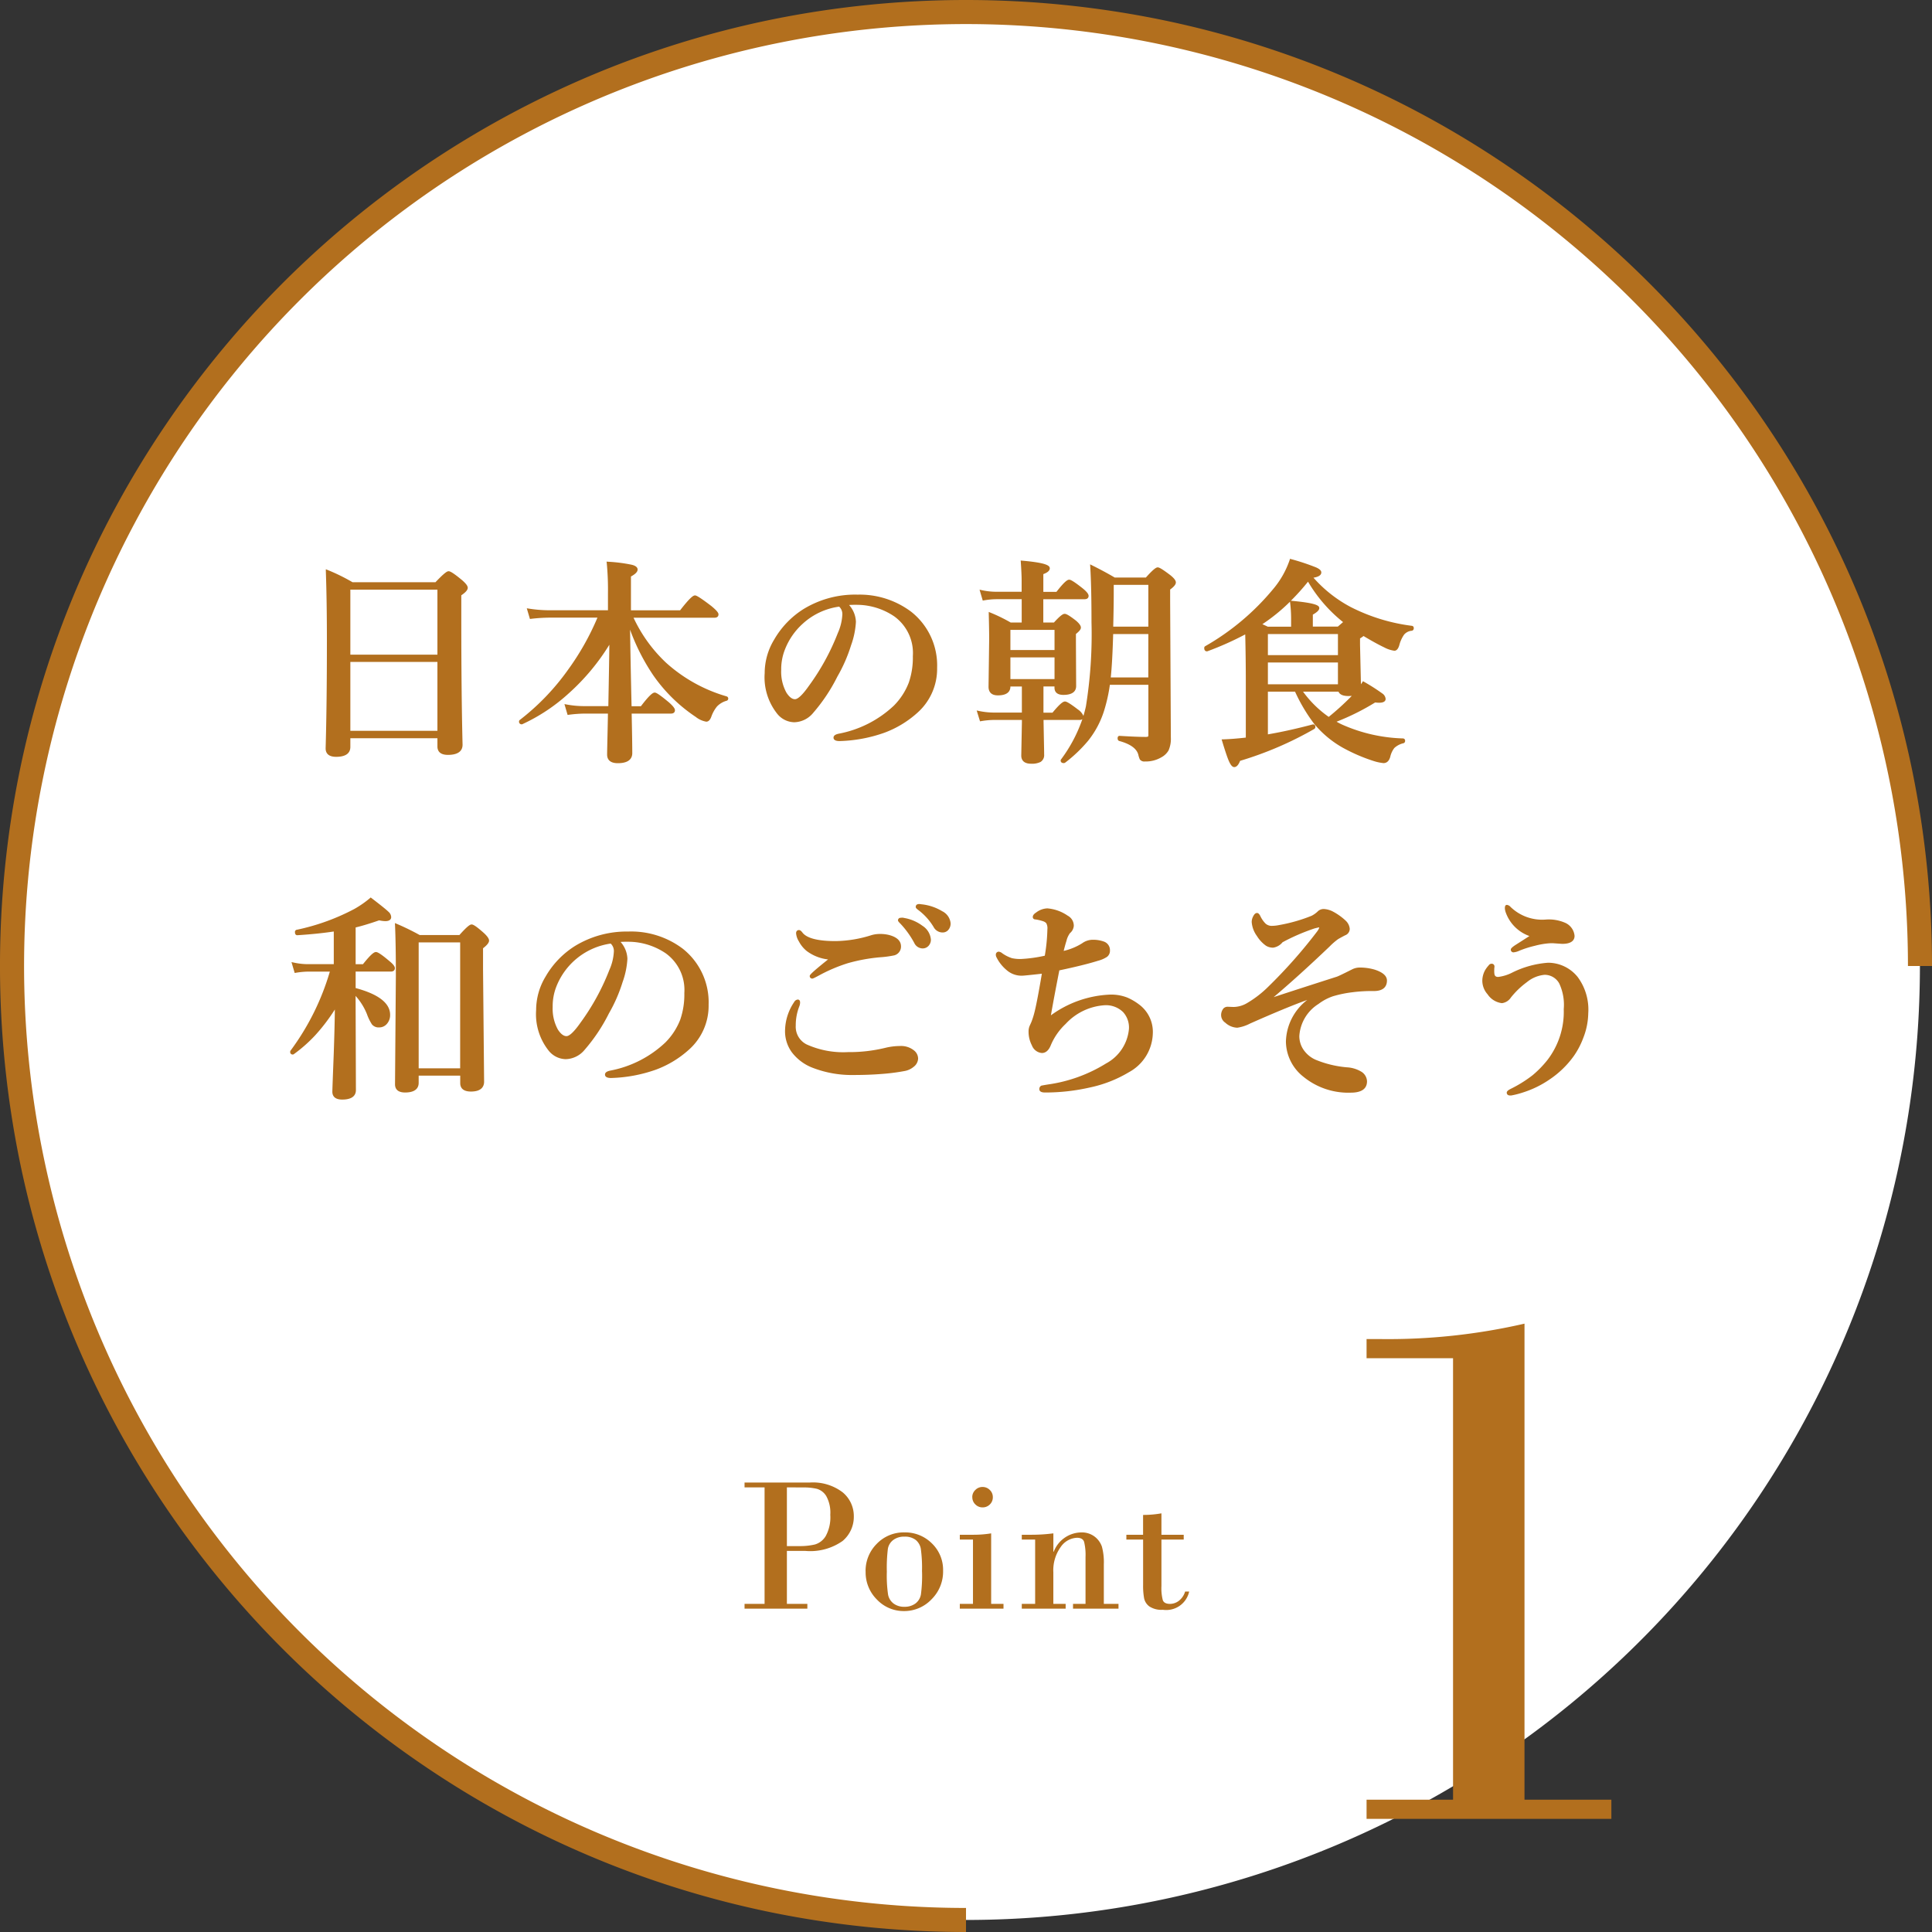 <svg xmlns="http://www.w3.org/2000/svg" width="160.554" height="160.554" viewBox="0 0 160.554 160.554"><rect x="0" y="0" width="160.554" height="160.554" fill="#333333" stroke="none"/><defs><style>.a{fill:#fff;}.b{fill:#b26f1e;}</style></defs><g transform="translate(5860.277 -622.953)"><path class="a" d="M519.1,85.677A79.277,79.277,0,1,1,439.827,6.4,79.277,79.277,0,0,1,519.1,85.677" transform="translate(-6219.827 617.553)"/><path class="b" d="M18.688-41.156V-1.594h7.219V0H5.563V-1.594H12.75V-38.281H5.563v-1.594H6.656A50.485,50.485,0,0,0,18.688-41.156Z" transform="translate(-5752.275 774.107)"/><path class="b" d="M4.3-4.8V-.4H6V0H.781V-.4H2.445v-9.68H.781v-.4h5.4a4.068,4.068,0,0,1,2.754.813,2.559,2.559,0,0,1,.926,2,2.617,2.617,0,0,1-.934,2.043A4.669,4.669,0,0,1,5.82-4.8Zm0-5.281V-5.2H5.313a5.447,5.447,0,0,0,1.313-.133,1.556,1.556,0,0,0,.9-.7A3.246,3.246,0,0,0,7.906-7.8a2.841,2.841,0,0,0-.332-1.551,1.352,1.352,0,0,0-.785-.609,4.726,4.726,0,0,0-1.125-.113Zm6.539,6.992a3.167,3.167,0,0,1,.93-2.3,3.1,3.1,0,0,1,2.3-.949,3.14,3.14,0,0,1,2.277.91,3.049,3.049,0,0,1,.934,2.277A3.233,3.233,0,0,1,16.32-.777,3.124,3.124,0,0,1,14.031.2a3.058,3.058,0,0,1-2.242-.949A3.177,3.177,0,0,1,10.843-3.086Zm4.688,0a11.458,11.458,0,0,0-.1-1.9A1.222,1.222,0,0,0,15-5.715a1.464,1.464,0,0,0-.934-.27,1.482,1.482,0,0,0-.926.277,1.165,1.165,0,0,0-.449.738,13,13,0,0,0-.086,1.9,10.837,10.837,0,0,0,.105,1.914,1.215,1.215,0,0,0,.461.734,1.453,1.453,0,0,0,.895.266,1.486,1.486,0,0,0,.91-.27,1.192,1.192,0,0,0,.461-.75A11.788,11.788,0,0,0,15.531-3.086Zm4.178-6.18a.805.805,0,0,1,.254-.594.824.824,0,0,1,.6-.25.831.831,0,0,1,.6.246.8.8,0,0,1,.254.6.813.813,0,0,1-.25.609.834.834,0,0,1-.6.242.827.827,0,0,1-.6-.246A.816.816,0,0,1,19.709-9.266Zm1.57,3.008V-.4H22.3V0H18.67V-.4h1.094V-5.742H18.67v-.4h1.109A9.126,9.126,0,0,0,21.279-6.258ZM24.93-.4V-5.742H23.82v-.4h.711a14.246,14.246,0,0,0,1.914-.117v1.523h.031a2.488,2.488,0,0,1,2.273-1.6,1.756,1.756,0,0,1,1.129.352,1.776,1.776,0,0,1,.6.828,5,5,0,0,1,.16,1.477V-.4h1.219V0H28.078V-.4h1.039V-4.3A4.564,4.564,0,0,0,29-5.547q-.113-.344-.59-.344a1.725,1.725,0,0,0-1.363.777,3.312,3.312,0,0,0-.605,2.09V-.4h1.023V0H23.82V-.4ZM35.425-7.922v1.781h1.852v.4H35.425v3.867a3.96,3.96,0,0,0,.113,1.164q.113.313.605.313a1.221,1.221,0,0,0,.723-.25,1.526,1.526,0,0,0,.527-.773h.336A1.95,1.95,0,0,1,35.55.094a1.842,1.842,0,0,1-1.125-.277,1.13,1.13,0,0,1-.441-.684,5.825,5.825,0,0,1-.082-1.1V-5.742H32.511v-.4H33.9V-7.789A8.72,8.72,0,0,0,35.425-7.922Z" transform="translate(-5799.184 756.637)"/><path class="b" d="M434.877,160.554a80.866,80.866,0,0,1-16.178-1.631,79.844,79.844,0,0,1-28.707-12.08,80.509,80.509,0,0,1-29.084-35.319,79.881,79.881,0,0,1-4.678-15.07,81.051,81.051,0,0,1,0-32.355,79.843,79.843,0,0,1,12.08-28.707A80.508,80.508,0,0,1,403.629,6.309,79.88,79.88,0,0,1,418.7,1.631a81.05,81.05,0,0,1,32.355,0,79.843,79.843,0,0,1,28.707,12.08,80.509,80.509,0,0,1,29.084,35.319,79.881,79.881,0,0,1,4.678,15.07,80.864,80.864,0,0,1,1.631,16.178h-2a78.277,78.277,0,1,0-78.277,78.277Z" transform="translate(-6214.877 622.953)"/><path class="b" d="M12.674-.58H5.238V.246q0,.721-1.081.721-.773,0-.773-.6.105-3.665.105-8.9,0-3.384-.088-5.836a15.686,15.686,0,0,1,2.092,1.028h6.961q.861-.914,1.046-.914a3.3,3.3,0,0,1,1.063.721q.431.378.431.554,0,.22-.536.571v2.057q0,6.152.105,10.424,0,.738-1.116.738-.773,0-.773-.6Zm0-.413V-6.917H5.238V-.993Zm0-6.337v-5.6H5.238v5.6ZM26.962-8.6a17.992,17.992,0,0,1-3.551,4.333A14.837,14.837,0,0,1,19.605-1.74a.036.036,0,0,1-.026.009q-.123,0-.123-.132a.059.059,0,0,1,.026-.053,19.623,19.623,0,0,0,4.034-4.2,21.564,21.564,0,0,0,2.5-4.482h-4.14a14.032,14.032,0,0,0-1.547.105l-.193-.659a11.135,11.135,0,0,0,1.705.141h5v-1.529a23.228,23.228,0,0,0-.105-2.5,13.108,13.108,0,0,1,1.942.246q.431.105.431.3,0,.229-.554.519v2.971h4.228q.958-1.239,1.187-1.239a5.27,5.27,0,0,1,1.3.861q.554.457.554.615,0,.176-.229.176H28.719a12.136,12.136,0,0,0,2.795,3.92,12.87,12.87,0,0,0,5.062,2.813.092.092,0,0,1,.07.088.092.092,0,0,1-.07.088,1.852,1.852,0,0,0-.835.5,2.944,2.944,0,0,0-.492.888q-.123.343-.325.343a1.868,1.868,0,0,1-.817-.378A13.057,13.057,0,0,1,30.6-5.774,17.706,17.706,0,0,1,28.473-10.1q.009.563.035,2.215.07,3.762.105,4.843h.923q.861-1.134,1.1-1.134a4.1,4.1,0,0,1,1.116.791q.466.413.466.58t-.237.176H28.614q.053,2.514.053,3.384,0,.738-1.1.738-.791,0-.791-.615,0-.211.026-1.354.035-1.538.044-2.153H24.8a10.868,10.868,0,0,0-1.336.105l-.193-.659a7.9,7.9,0,0,0,1.424.141h2.18Q26.962-7.673,26.962-8.6Zm19.623-3.023a2.219,2.219,0,0,1,.668,1.477,6.686,6.686,0,0,1-.4,1.907,12.609,12.609,0,0,1-1.134,2.593,14.3,14.3,0,0,1-2,3.006,2,2,0,0,1-1.494.738,1.758,1.758,0,0,1-1.362-.7,4.748,4.748,0,0,1-.993-3.278,5.238,5.238,0,0,1,.773-2.733,7.151,7.151,0,0,1,2.435-2.522,8.1,8.1,0,0,1,4.351-1.169,6.99,6.99,0,0,1,4.465,1.406A5.559,5.559,0,0,1,54-6.337,4.764,4.764,0,0,1,52.35-2.628a8.321,8.321,0,0,1-2.672,1.6,11.922,11.922,0,0,1-3.691.686q-.4,0-.4-.185,0-.149.343-.229a9.2,9.2,0,0,0,4.632-2.355A5.56,5.56,0,0,0,51.84-5.062a6.479,6.479,0,0,0,.343-2.232A3.837,3.837,0,0,0,50.6-10.679a5.661,5.661,0,0,0-2.883-.976q-.185-.009-.439-.009A5.606,5.606,0,0,0,46.584-11.628Zm-.6.105a5.685,5.685,0,0,0-3.111,1.441,5.7,5.7,0,0,0-1.529,2.215,4.531,4.531,0,0,0-.308,1.705,3.681,3.681,0,0,0,.448,1.942q.387.6.8.6.431,0,1.239-1.151a19.166,19.166,0,0,0,2.417-4.412,4.346,4.346,0,0,0,.378-1.529A.924.924,0,0,0,45.987-11.522Zm17.97,6.645H62.841V-2.5h.9q.765-.932.993-.932a3.3,3.3,0,0,1,1.011.642q.431.352.431.527t-.237.176H62.841q.009.536.035,1.872.018.853.018,1.1a.569.569,0,0,1-.255.536,1.524,1.524,0,0,1-.729.132q-.721,0-.721-.58L61.241-1.8v-.29H58.807a6.823,6.823,0,0,0-1.072.105l-.2-.659a6.19,6.19,0,0,0,1.274.141h2.435V-4.878H60.09v.105q0,.633-.94.633-.677,0-.677-.615l.053-3.964q0-.738-.035-2.1a13.349,13.349,0,0,1,1.688.826h1.046v-2.136H58.991a6.283,6.283,0,0,0-1.028.105l-.193-.659a5.71,5.71,0,0,0,1.222.141h2.232v-1.011q0-.58-.07-1.582,2.206.193,2.206.536,0,.229-.536.413v1.644h1.239q.782-1.011,1.011-1.011a3.6,3.6,0,0,1,1.063.7q.448.369.448.545t-.237.176H62.824v2.136h1.028q.65-.721.844-.721a2.54,2.54,0,0,1,.9.554q.36.316.36.492,0,.158-.413.483v.721l.018,3.656q0,.633-.958.633-.642,0-.642-.5Zm0-.413v-2H60.09v2Zm0-2.417V-9.58H60.09v1.872Zm4.412,2.689a13.606,13.606,0,0,1-.492,2.232,7.524,7.524,0,0,1-1.318,2.47,11.66,11.66,0,0,1-1.881,1.793.1.1,0,0,1-.053.018q-.158,0-.158-.114a.067.067,0,0,1,.009-.026,11.732,11.732,0,0,0,2.092-4.465,37.413,37.413,0,0,0,.466-7q0-2.971-.105-4.649,1.046.519,1.907,1.028H71.5q.747-.844.94-.844a3.335,3.335,0,0,1,.993.633q.413.334.413.519,0,.2-.475.536v1.028L73.423-.536a2.308,2.308,0,0,1-.176,1.02,1.391,1.391,0,0,1-.545.527,2.461,2.461,0,0,1-1.336.343.372.372,0,0,1-.334-.123,2.159,2.159,0,0,1-.114-.36Q70.707.035,69.257-.352,69.2-.369,69.2-.475t.062-.1q1.415.088,2.171.088a.371.371,0,0,0,.272-.07.359.359,0,0,0,.053-.237V-5.019Zm3.384-.413V-9.237h-3.12q-.07,2.54-.211,3.806Zm0-4.219v-3.674H68.677v.844q0,.958-.044,2.83ZM87.061-1.872a5.648,5.648,0,0,0,.712.378A13.393,13.393,0,0,0,92.809-.36q.079,0,.079.105a.088.088,0,0,1-.062.1,1.747,1.747,0,0,0-.809.431,1.983,1.983,0,0,0-.36.773q-.123.448-.466.448a4.006,4.006,0,0,1-.756-.158A14.18,14.18,0,0,1,87.825.2a8.377,8.377,0,0,1-2.3-1.925,14.1,14.1,0,0,1-1.617-2.725H81.488V-.686q1.811-.308,3.841-.844.105-.018.105.105a.093.093,0,0,1-.035.079,28.912,28.912,0,0,1-6.2,2.663q-.185.5-.413.5-.167,0-.378-.5Q78.228.879,77.876-.29q.861-.026,1.978-.158v-4.7q0-2.065-.053-4.122A25.051,25.051,0,0,1,76.531-7.8h-.018q-.114,0-.114-.176a.068.068,0,0,1,.026-.062A20.5,20.5,0,0,0,82.1-12.806a7.539,7.539,0,0,0,1.389-2.461,18.706,18.706,0,0,1,2.065.686q.369.167.369.325,0,.281-.747.36a10.946,10.946,0,0,0,3.243,2.6,15.459,15.459,0,0,0,5.124,1.573q.062.009.062.088,0,.105-.079.123a1.051,1.051,0,0,0-.7.36,2.8,2.8,0,0,0-.413.905q-.114.4-.316.4a2.837,2.837,0,0,1-.809-.272q-.721-.343-1.767-.976a2.037,2.037,0,0,1-.378.272v.58l.079,3.454a.631.631,0,0,1-.018.167q.2-.281.316-.457a16.454,16.454,0,0,1,1.5.958.519.519,0,0,1,.246.378q0,.22-.439.22a2.767,2.767,0,0,1-.352-.026A19.064,19.064,0,0,1,87.061-1.872Zm-.413-.255A22.417,22.417,0,0,0,88.555-3.85q.105-.114.29-.325a1.428,1.428,0,0,1-.58.088q-.642,0-.738-.36H84.318A9.041,9.041,0,0,0,86.647-2.127ZM80.917-9.94q.211.088.642.29h2.057v-.826a10.962,10.962,0,0,0-.088-1.318q2.232.2,2.232.51,0,.185-.536.483V-9.65h2.215q.105-.1.554-.483a12.061,12.061,0,0,1-3.059-3.533A16.461,16.461,0,0,1,80.917-9.94Zm6.592,5.08V-6.873H81.488V-4.86Zm0-2.426V-9.237H81.488v1.951Zm-83.36,29a15.934,15.934,0,0,1-1.819,2.443A12.009,12.009,0,0,1,.58,25.7a.078.078,0,0,1-.035.009q-.105,0-.105-.132a.06.06,0,0,1,.018-.044,20.973,20.973,0,0,0,3.313-6.715H1.846a6.921,6.921,0,0,0-1.063.105l-.193-.659a5.724,5.724,0,0,0,1.2.141H4.061V15.467q-1.433.22-3.138.325-.088,0-.088-.149,0-.088.053-.105A18.167,18.167,0,0,0,5.713,13.8a8.461,8.461,0,0,0,1.318-.914q1.178.905,1.406,1.134a.523.523,0,0,1,.193.369q0,.237-.387.237a2.493,2.493,0,0,1-.519-.07,20.206,20.206,0,0,1-2.048.615V18.4h.756q.8-1.011,1.028-1.011a3.2,3.2,0,0,1,1.046.721q.431.352.431.519,0,.185-.237.185H5.678v1.547q2.865.747,2.865,2.145a1,1,0,0,1-.264.712.731.731,0,0,1-.545.237.621.621,0,0,1-.519-.211,4.048,4.048,0,0,1-.4-.835,5.156,5.156,0,0,0-1.134-1.723v.36L5.7,28.765q0,.686-1.037.686-.721,0-.721-.554,0-.158.114-3.111Q4.14,23.3,4.148,21.716Zm10.415,5.748H10.916v.7q0,.7-1.028.7-.738,0-.738-.58l.07-9q0-2.7-.07-4.254a20.034,20.034,0,0,1,1.925.94H14.44q.782-.879.967-.879t.958.686q.4.369.4.554,0,.211-.5.589v1.8l.088,9.334q0,.721-.993.721-.791,0-.791-.6Zm0-.413V16.39H10.916V27.051ZM27.594,16.372a2.219,2.219,0,0,1,.668,1.477,6.686,6.686,0,0,1-.4,1.907,12.609,12.609,0,0,1-1.134,2.593,14.3,14.3,0,0,1-2,3.006,2,2,0,0,1-1.494.738,1.758,1.758,0,0,1-1.362-.7,4.748,4.748,0,0,1-.993-3.278,5.238,5.238,0,0,1,.773-2.733,7.151,7.151,0,0,1,2.435-2.522,8.1,8.1,0,0,1,4.351-1.169A6.99,6.99,0,0,1,32.9,17.093a5.559,5.559,0,0,1,2.109,4.57,4.764,4.764,0,0,1-1.652,3.709,8.321,8.321,0,0,1-2.672,1.6A11.922,11.922,0,0,1,27,27.657q-.4,0-.4-.185,0-.149.343-.229a9.2,9.2,0,0,0,4.632-2.355,5.56,5.56,0,0,0,1.274-1.951,6.479,6.479,0,0,0,.343-2.232,3.837,3.837,0,0,0-1.582-3.384,5.661,5.661,0,0,0-2.883-.976q-.185-.009-.439-.009A5.606,5.606,0,0,0,27.594,16.372Zm-.6.105a5.817,5.817,0,0,0-4.641,3.656,4.531,4.531,0,0,0-.308,1.705,3.681,3.681,0,0,0,.448,1.942q.387.6.8.6.431,0,1.239-1.151a19.166,19.166,0,0,0,2.417-4.412,4.346,4.346,0,0,0,.378-1.529A.924.924,0,0,0,27,16.478Zm24.325-1.925a3.4,3.4,0,0,1,1.494.633,1.416,1.416,0,0,1,.668,1.072.644.644,0,0,1-.167.448.554.554,0,0,1-.431.185.683.683,0,0,1-.606-.413A7.628,7.628,0,0,0,51.146,14.9q-.2-.2-.2-.237a.119.119,0,0,1,.088-.114,1.078,1.078,0,0,1,.149-.009A.409.409,0,0,1,51.322,14.553Zm1.441-1.134a4.02,4.02,0,0,1,1.705.563,1.154,1.154,0,0,1,.65.914.708.708,0,0,1-.185.51.506.506,0,0,1-.369.158.741.741,0,0,1-.668-.4,5.022,5.022,0,0,0-1.257-1.415q-.22-.158-.22-.211a.127.127,0,0,1,.053-.114.354.354,0,0,1,.141-.026A1.055,1.055,0,0,1,52.763,13.419ZM42.621,15.563q.079,0,.2.158.563.756,2.83.756a10.3,10.3,0,0,0,3.041-.5,2.364,2.364,0,0,1,.668-.088,2.835,2.835,0,0,1,.738.088q.87.237.9.809a.652.652,0,0,1-.483.686,8.742,8.742,0,0,1-1.2.158,14.449,14.449,0,0,0-2.663.492,13.317,13.317,0,0,0-2.338.984,4.325,4.325,0,0,1-.58.29q-.123,0-.123-.105a10.488,10.488,0,0,1,1.679-1.459,3.6,3.6,0,0,1-1.969-.7,2.449,2.449,0,0,1-.624-.765,1.418,1.418,0,0,1-.22-.624Q42.48,15.563,42.621,15.563Zm-.1,5.774q.088,0,.088.141a.727.727,0,0,1-.053.272,4.386,4.386,0,0,0-.308,1.652,1.746,1.746,0,0,0,.958,1.652,7.464,7.464,0,0,0,3.489.65,12.674,12.674,0,0,0,3.164-.369A5.035,5.035,0,0,1,51,25.2a1.609,1.609,0,0,1,1.151.369.776.776,0,0,1,.272.58.81.81,0,0,1-.343.606,1.5,1.5,0,0,1-.721.325,16.755,16.755,0,0,1-1.854.237q-1.1.088-2.32.088a8.887,8.887,0,0,1-3.4-.6A3.83,3.83,0,0,1,42.1,25.548a2.849,2.849,0,0,1-.536-1.819A4.2,4.2,0,0,1,42.3,21.5Q42.41,21.338,42.524,21.338Zm20.888,1.424a8.989,8.989,0,0,1,5.071-1.837,3.568,3.568,0,0,1,1.371.237,4.465,4.465,0,0,1,.949.554,2.723,2.723,0,0,1,1.116,2.338,3.673,3.673,0,0,1-1.942,3.138,10.387,10.387,0,0,1-3.217,1.257,16.542,16.542,0,0,1-3.691.413q-.378,0-.378-.176a.2.2,0,0,1,.105-.2q.026-.009.51-.088a12.467,12.467,0,0,0,4.887-1.767,3.694,3.694,0,0,0,1.942-2.953,1.985,1.985,0,0,0-.519-1.468,2.127,2.127,0,0,0-1.573-.6,4.9,4.9,0,0,0-3.34,1.582,5.254,5.254,0,0,0-1.248,1.784q-.237.606-.659.606T62.059,25A2.353,2.353,0,0,1,61.8,23.86a1.065,1.065,0,0,1,.1-.431q.141-.3.176-.4a6.946,6.946,0,0,0,.237-.791q.229-.94.615-3.252-1.582.176-1.74.176a1.76,1.76,0,0,1-1.23-.431,3.186,3.186,0,0,1-.844-1.072.292.292,0,0,1-.026-.114q0-.176.149-.176a.522.522,0,0,1,.237.123,3.109,3.109,0,0,0,.835.413,3.288,3.288,0,0,0,.765.07,11.889,11.889,0,0,0,2.074-.29,15.159,15.159,0,0,0,.229-2.285.982.982,0,0,0-.114-.562.691.691,0,0,0-.3-.193,3.783,3.783,0,0,0-.659-.158q-.141,0-.141-.105,0-.141.237-.29a1.521,1.521,0,0,1,.844-.325,3.356,3.356,0,0,1,1.661.6.844.844,0,0,1,.448.756.784.784,0,0,1-.29.536,1.968,1.968,0,0,0-.316.686q-.123.387-.272,1a5.438,5.438,0,0,0,1.731-.694,1.415,1.415,0,0,1,.879-.272,2.5,2.5,0,0,1,.826.141.646.646,0,0,1,.448.65.536.536,0,0,1-.2.448,2.409,2.409,0,0,1-.712.308q-1.169.369-3.278.809Q63.65,21.373,63.412,22.762ZM81.594,21.3q.905-.316,5.757-1.872.167-.053,1.283-.615a1.3,1.3,0,0,1,.589-.141,4.221,4.221,0,0,1,1.23.176q.932.308.932.8,0,.773-.993.773a12.629,12.629,0,0,0-1.784.105,9.72,9.72,0,0,0-1.626.334,4.29,4.29,0,0,0-1.239.659,3.482,3.482,0,0,0-1.635,2.751,2.1,2.1,0,0,0,.457,1.318,2.477,2.477,0,0,0,.967.747,8.839,8.839,0,0,0,2.619.633,2.53,2.53,0,0,1,1.116.325.882.882,0,0,1,.466.738q0,.844-1.257.844a5.77,5.77,0,0,1-3.876-1.31,3.66,3.66,0,0,1-1.406-2.848A4.634,4.634,0,0,1,85.373,21q-1.661.536-5.291,2.145a3.388,3.388,0,0,1-1.028.343,1.445,1.445,0,0,1-.932-.4.671.671,0,0,1-.308-.5.762.762,0,0,1,.176-.545.388.388,0,0,1,.272-.105l.483.018a2.354,2.354,0,0,0,1.16-.325,8.937,8.937,0,0,0,1.819-1.406,41.317,41.317,0,0,0,4.043-4.57.829.829,0,0,0,.2-.413q0-.105-.088-.105a3.487,3.487,0,0,0-.413.088,16.916,16.916,0,0,0-2.707,1.169,1.176,1.176,0,0,1-.721.431,1.032,1.032,0,0,1-.536-.141,2.687,2.687,0,0,1-.738-.791,2.18,2.18,0,0,1-.413-1.1.907.907,0,0,1,.123-.448q.105-.2.22-.2.088,0,.193.22a2.334,2.334,0,0,0,.439.624.851.851,0,0,0,.642.22,3.234,3.234,0,0,0,.6-.07,13.472,13.472,0,0,0,2.7-.773,2.261,2.261,0,0,0,.519-.36.6.6,0,0,1,.439-.185,1.754,1.754,0,0,1,.756.22,4.8,4.8,0,0,1,1,.721.977.977,0,0,1,.308.606.479.479,0,0,1-.325.448q-.325.167-.6.325a5.518,5.518,0,0,0-.729.633Q83.8,19.475,81.594,21.3Zm21.961-5.379a3.081,3.081,0,0,1-2.145-2.057.969.969,0,0,1-.035-.193q0-.2.07-.2a.415.415,0,0,1,.237.141,3.845,3.845,0,0,0,2.988,1.081,3.353,3.353,0,0,1,1.529.237q.773.431.773,1.02,0,.563-.923.563l-.773-.053q-.176,0-.343.009a6.536,6.536,0,0,0-1.169.2,8.587,8.587,0,0,0-1.327.422,1.424,1.424,0,0,1-.422.123q-.141,0-.141-.123,0-.07.29-.272Q103.44,16.012,103.554,15.924Zm-1.626,3.164a7.837,7.837,0,0,1,2.936-.809,3.044,3.044,0,0,1,2.4,1.169,4.43,4.43,0,0,1,.844,2.936,5.7,5.7,0,0,1-.4,2,6.513,6.513,0,0,1-.8,1.521,7.763,7.763,0,0,1-1.986,1.907,8.214,8.214,0,0,1-2.2,1.063,6.98,6.98,0,0,1-.932.237h-.062q-.193,0-.193-.132,0-.1.308-.246a10.493,10.493,0,0,0,1.811-1.134,8.7,8.7,0,0,0,1.248-1.283,6.635,6.635,0,0,0,1.371-4.28,4.231,4.231,0,0,0-.4-2.2,1.486,1.486,0,0,0-1.292-.756,2.773,2.773,0,0,0-1.538.633,6.959,6.959,0,0,0-1.345,1.292.963.963,0,0,1-.668.431,1.581,1.581,0,0,1-1.116-.7,1.6,1.6,0,0,1-.413-1.063,1.734,1.734,0,0,1,.211-.809,2.2,2.2,0,0,1,.29-.4.207.207,0,0,1,.176-.105q.132,0,.132.149a.552.552,0,0,1-.009.088q-.009.1-.009.264a1.715,1.715,0,0,0,.018.272.365.365,0,0,0,.413.325A3.529,3.529,0,0,0,101.929,19.088Z" transform="translate(-5836.5 684.78)"/><path class="b" d="M83.426-15.39l.095.028a18.559,18.559,0,0,1,2.079.691c.291.132.427.264.427.416,0,.29-.384.394-.651.436a10.968,10.968,0,0,0,3.095,2.438,15.43,15.43,0,0,0,5.09,1.562.172.172,0,0,1,.148.187.2.2,0,0,1-.157.221h-.008a.947.947,0,0,0-.639.325,2.728,2.728,0,0,0-.395.871c-.089.309-.228.466-.412.466a2.492,2.492,0,0,1-.849-.281c-.469-.223-1.044-.54-1.713-.942a2.721,2.721,0,0,1-.291.2v.525l.075,3.286q.068-.1.119-.177l.052-.081.083.049a16.3,16.3,0,0,1,1.515.967.609.609,0,0,1,.283.455c0,.146-.094.32-.539.32a2.775,2.775,0,0,1-.33-.023,19.893,19.893,0,0,1-3.208,1.6,5.268,5.268,0,0,0,.519.264,13.359,13.359,0,0,0,5,1.125.181.181,0,0,1,.176.205.187.187,0,0,1-.134.193,1.661,1.661,0,0,0-.763.4,1.9,1.9,0,0,0-.337.731c-.118.432-.371.522-.562.522a4,4,0,0,1-.782-.162A14.351,14.351,0,0,1,87.776.289,8.519,8.519,0,0,1,85.445-1.66a14.116,14.116,0,0,1-1.6-2.687H81.588V-.8c1.165-.2,2.415-.478,3.715-.822l.009,0a.18.18,0,0,1,.182.063.23.23,0,0,1,.04.141.193.193,0,0,1-.075.159l-.009.006A29.075,29.075,0,0,1,79.279,1.4c-.137.35-.3.52-.489.52-.161,0-.306-.173-.47-.562-.124-.295-.305-.839-.54-1.618l-.038-.125.13,0c.546-.017,1.178-.066,1.881-.147V-5.15c0-1.315-.016-2.645-.049-3.956a25.559,25.559,0,0,1-3.139,1.4l-.017.006h-.036c-.05,0-.214-.02-.214-.276a.165.165,0,0,1,.071-.145,20.509,20.509,0,0,0,5.655-4.751A7.478,7.478,0,0,0,83.4-15.3ZM93.508-9.625a15.613,15.613,0,0,1-5.132-1.58A11.1,11.1,0,0,1,85.1-13.831l-.12-.144.186-.02c.418-.044.658-.139.658-.261,0-.01-.009-.1-.31-.234a17.918,17.918,0,0,0-1.959-.653,7.79,7.79,0,0,1-1.376,2.4A20.669,20.669,0,0,1,76.5-7.961a.158.158,0,0,0,.011.065h0a25.042,25.042,0,0,0,3.24-1.464l.144-.079,0,.164c.035,1.365.053,2.753.053,4.125V-.359l-.088.01c-.688.081-1.312.133-1.856.154.214.706.381,1.2.5,1.474.183.435.285.44.286.44.1,0,.216-.155.319-.436l.017-.046.047-.015a28.981,28.981,0,0,0,6.161-2.645h0s0,0,0,0c-1.343.354-2.631.637-3.829.84l-.117.02v-3.98h2.58L84-4.49a14.076,14.076,0,0,0,1.6,2.7,8.318,8.318,0,0,0,2.276,1.9,14.144,14.144,0,0,0,2.59,1.125,3.7,3.7,0,0,0,.725.153c.114,0,.277-.039.369-.375a2.087,2.087,0,0,1,.381-.812,1.838,1.838,0,0,1,.846-.458s0,0,0,0,0,0,0-.006A13.538,13.538,0,0,1,87.729-1.4a5.757,5.757,0,0,1-.721-.383L86.83-1.9l.2-.069a19.058,19.058,0,0,0,3.4-1.67l.03-.018.035,0a2.683,2.683,0,0,0,.339.026c.127,0,.339-.016.339-.12s-.07-.191-.208-.3a15.557,15.557,0,0,0-1.41-.9c-.071.105-.16.233-.266.381l-.177-.086a.527.527,0,0,0,.014-.14l-.079-3.452V-8.88l.047-.029a1.874,1.874,0,0,0,.356-.254l.055-.061.071.043c.691.418,1.282.745,1.758.971a2.585,2.585,0,0,0,.766.263c.11,0,.185-.2.22-.323a2.868,2.868,0,0,1,.431-.94,1.149,1.149,0,0,1,.758-.4A.086.086,0,0,0,93.508-9.625ZM61.046-15.245l.117.01c2.019.177,2.3.41,2.3.636,0,.19-.176.349-.536.483v1.473h1.09c.692-.89.924-1.011,1.06-1.011.1,0,.319.086,1.126.725.337.277.486.469.486.623,0,.083-.033.276-.337.276H62.924v1.936h.884c.576-.634.772-.721.888-.721s.3.065.958.575l0,0c.269.236.394.417.394.567s-.128.3-.413.532v.672l.018,3.656c0,.335-.184.733-1.058.733-.613,0-.742-.327-.742-.6v-.1h-.916V-2.6h.749c.677-.82.906-.932,1.04-.932.1,0,.312.079,1.072.662a1.268,1.268,0,0,1,.46.536q.121-.4.207-.794a37.516,37.516,0,0,0,.464-6.984c0-1.969-.035-3.531-.105-4.643l-.011-.173.155.077c.687.34,1.322.683,1.89,1.018h2.591c.661-.743.869-.844.985-.844.1,0,.3.078,1.054.653.309.25.452.439.452.6s-.151.354-.475.588v.977L73.523-.537A2.379,2.379,0,0,1,73.336.529a1.5,1.5,0,0,1-.583.568,2.568,2.568,0,0,1-1.387.357.462.462,0,0,1-.418-.169l0,0A1.849,1.849,0,0,1,70.822.9c-.131-.517-.666-.9-1.59-1.151C69.18-.27,69.1-.317,69.1-.475s.087-.2.162-.2h.006c.937.058,1.665.088,2.165.088.164,0,.2-.035.2-.036l0,0h0a.332.332,0,0,0,.023-.167V-4.919h-3.2a13.489,13.489,0,0,1-.483,2.164,7.656,7.656,0,0,1-1.335,2.5,11.813,11.813,0,0,1-1.9,1.809l-.006,0a.193.193,0,0,1-.108.034c-.24,0-.258-.164-.258-.214a.157.157,0,0,1,.019-.071l.009-.015a12.258,12.258,0,0,0,1.776-3.349.392.392,0,0,1-.237.063H62.943q.009.553.033,1.77c.012.567.018.937.018,1.1a.664.664,0,0,1-.3.622,1.6,1.6,0,0,1-.78.146c-.678,0-.821-.37-.821-.68l.053-2.77v-.188H58.807a6.758,6.758,0,0,0-1.056.1l-.086.014-.277-.9.166.035a6.119,6.119,0,0,0,1.254.138h2.335V-4.778H60.19v.005c0,.334-.181.733-1.04.733-.642,0-.777-.389-.777-.715l.053-3.965c0-.488-.012-1.194-.035-2.1l0-.154.142.059a13.574,13.574,0,0,1,1.677.819h.919v-1.936H58.991a6.217,6.217,0,0,0-1.011.1l-.088.015-.266-.907.165.036a5.638,5.638,0,0,0,1.2.138h2.132v-.911c0-.383-.024-.913-.07-1.575Zm3.066,2.8H62.724v-1.815l.067-.023c.423-.146.469-.271.469-.319,0-.01-.023-.244-2-.426.041.613.062,1.108.062,1.472v1.111H58.991a5.705,5.705,0,0,1-1.079-.109l.122.414a6.148,6.148,0,0,1,.957-.092h2.332v2.336H60.151l-.024-.014a13.018,13.018,0,0,0-1.533-.76c.021.831.031,1.486.031,1.949l-.053,3.965c0,.355.178.514.577.514.753,0,.84-.3.84-.533v-.205h1.351V-2.4H58.807a6.187,6.187,0,0,1-1.13-.11L57.8-2.1a6.684,6.684,0,0,1,1-.093h2.535v.39L61.289.969c0,.2.064.478.621.478a1.443,1.443,0,0,0,.68-.118.473.473,0,0,0,.2-.45c0-.162-.006-.531-.018-1.1q-.026-1.336-.035-1.873l0-.1h3.2c.137,0,.137-.044.137-.076s-.028-.152-.394-.45c-.745-.573-.914-.619-.948-.619s-.217.043-.916.9l-.03.037H62.741V-4.978h1.316v.3c0,.187.062.4.542.4.858,0,.858-.4.858-.533l-.018-3.656v-.77l.038-.03c.357-.281.375-.387.375-.4,0-.039-.032-.158-.324-.415-.633-.492-.8-.531-.833-.531s-.179.033-.77.688l-.03.033H62.724v-2.336h3.624c.137,0,.137-.044.137-.076s-.03-.153-.412-.468c-.79-.626-.965-.679-1-.68s-.215.047-.931.972Zm7.432-1.2H68.808l-.024-.014c-.527-.312-1.113-.63-1.746-.948.063,1.1.1,2.609.1,4.483a37.685,37.685,0,0,1-.468,7.026,11.872,11.872,0,0,1-2.091,4.479.2.2,0,0,0,.047.005,11.593,11.593,0,0,0,1.86-1.773,7.46,7.46,0,0,0,1.3-2.438,13.576,13.576,0,0,0,.489-2.217l.013-.085h3.57V-.791a.434.434,0,0,1-.079.305.447.447,0,0,1-.346.1c-.5,0-1.213-.029-2.132-.085a.144.144,0,0,0,0,.025c.99.266,1.568.7,1.717,1.29a2.122,2.122,0,0,0,.1.333c.042.062.158.075.248.075A2.375,2.375,0,0,0,72.649.926a1.305,1.305,0,0,0,.51-.489,2.229,2.229,0,0,0,.164-.973L73.27-11.865v-1.081l.042-.03c.39-.275.432-.409.432-.454s-.037-.166-.376-.441c-.733-.561-.9-.609-.931-.611s-.19.048-.865.81ZM26.629-15.156l.121.01a13.036,13.036,0,0,1,1.96.249c.123.03.5.124.5.4,0,.188-.176.373-.554.579v2.811H32.74c.847-1.091,1.1-1.239,1.236-1.239.068,0,.21,0,1.362.882.523.431.593.593.593.695,0,.083-.032.276-.329.276H28.872a12.2,12.2,0,0,0,2.712,3.748,12.831,12.831,0,0,0,5.023,2.789l0,0a.19.19,0,0,1,.135.182.19.19,0,0,1-.135.182,1.77,1.77,0,0,0-.8.474,2.865,2.865,0,0,0-.474.858c-.1.269-.238.406-.418.406a1.914,1.914,0,0,1-.873-.395,13.218,13.218,0,0,1-3.534-3.463A17.284,17.284,0,0,1,28.583-9.5q.01.6.026,1.617c.045,2.389.079,3.984.1,4.744h.776c.762-1,1.008-1.134,1.148-1.134.106,0,.322.1,1.18.814.445.395.5.558.5.657,0,.083-.033.276-.337.276H28.716c.034,1.613.051,2.717.051,3.284,0,.382-.208.838-1.2.838-.736,0-.891-.389-.891-.715,0-.141.009-.6.026-1.356.022-.941.036-1.63.042-2.051H24.8a10.824,10.824,0,0,0-1.323.1l-.085.011-.263-.9.16.029a7.839,7.839,0,0,0,1.406.139h2.082c.048-2.554.077-4.264.084-5.1A18.233,18.233,0,0,1,23.478-4.2a15.014,15.014,0,0,1-3.821,2.543.137.137,0,0,1-.078.022.211.211,0,0,1-.223-.232A.158.158,0,0,1,19.424-2a19.616,19.616,0,0,0,4.012-4.179A21.634,21.634,0,0,0,25.872-10.5h-3.99a14,14,0,0,0-1.536.1l-.084.01L20-11.276l.156.024a11.088,11.088,0,0,0,1.69.139h4.9v-1.429a23.245,23.245,0,0,0-.1-2.494Zm6.209,4.243H28.461v-3.131l.054-.028c.451-.236.5-.379.5-.43,0-.072-.133-.147-.354-.2a12.34,12.34,0,0,0-1.806-.234c.062.6.093,1.409.093,2.4v1.629h-5.1a11.1,11.1,0,0,1-1.565-.119l.126.428a13.832,13.832,0,0,1,1.475-.1H26.17l-.056.138a21.764,21.764,0,0,1-2.516,4.5,19.826,19.826,0,0,1-4.041,4.212.054.054,0,0,0,0,.014h.006a14.807,14.807,0,0,0,3.778-2.514,17.975,17.975,0,0,0,3.531-4.309l.186-.319v.37c0,.619-.03,2.491-.088,5.565l0,.1H24.694a7.84,7.84,0,0,1-1.283-.114l.124.423a10.644,10.644,0,0,1,1.264-.1h2.149v.1c-.006.408-.021,1.133-.044,2.154C26.886.285,26.877.74,26.877.879c0,.221.072.515.691.515,1,0,1-.48,1-.638,0-.577-.018-1.715-.053-3.382l0-.1H31.98c.137,0,.137-.044.137-.076s-.021-.14-.432-.505c-.835-.7-1.016-.762-1.052-.766s-.227.054-1.017,1.094l-.03.04H28.517l0-.1c-.023-.717-.059-2.347-.106-4.844q-.026-1.653-.035-2.215l.194-.034a17.689,17.689,0,0,0,2.115,4.3,13.018,13.018,0,0,0,3.48,3.411,1.712,1.712,0,0,0,.762.361c.109,0,.186-.15.231-.277a3.057,3.057,0,0,1,.512-.921,1.941,1.941,0,0,1,.856-.522,13.01,13.01,0,0,1-5.078-2.828,12.293,12.293,0,0,1-2.818-3.953l-.06-.139H35.6c.129,0,.129-.042.129-.076,0-.012-.021-.129-.517-.538a5.122,5.122,0,0,0-1.239-.838c-.043,0-.257.1-1.106,1.2ZM3.3-14.52l.143.057A15.847,15.847,0,0,1,5.52-13.442h6.891c.759-.8.972-.914,1.089-.914s.336.088,1.127.744c.324.284.467.478.467.631,0,.18-.171.379-.536.625v2c0,4.081.035,7.588.105,10.421,0,.385-.211.841-1.216.841-.722,0-.873-.379-.873-.7V-.48H5.338V.246c0,.374-.2.821-1.181.821-.722,0-.873-.379-.873-.7.07-2.434.105-5.429.105-8.9,0-2.244-.03-4.207-.088-5.832Zm9.2,1.278H5.466l-.023-.014a15.757,15.757,0,0,0-1.936-.964c.055,1.6.083,3.509.083,5.685,0,3.477-.035,6.473-.106,8.906,0,.211.07.495.673.495.981,0,.981-.467.981-.621V-.68h7.636V.211c0,.214.07.5.673.5,1.016,0,1.016-.48,1.016-.638-.07-2.833-.105-6.341-.105-10.424v-2.111l.045-.03c.443-.291.491-.438.491-.488,0-.031-.029-.156-.4-.479-.779-.646-.961-.7-1-.7s-.218.081-.973.883Zm72.449-.6.074.127a12.017,12.017,0,0,0,3.033,3.5l.1.075-.093.08c-.3.256-.482.418-.551.481l-.029.026H85.124v-1.31l.051-.029c.461-.257.485-.375.485-.4s-.182-.225-2.019-.4a10.849,10.849,0,0,1,.074,1.207v.926H81.536l-.02-.009c-.284-.134-.5-.231-.638-.288L80.7-9.922l.161-.1a16.438,16.438,0,0,0,3.992-3.7Zm2.888,3.714a12.207,12.207,0,0,1-2.914-3.361A18.9,18.9,0,0,1,83.495-11.9l.041,0c2.144.194,2.323.416,2.323.609,0,.161-.166.329-.536.542v.993H87.4C87.476-9.818,87.622-9.946,87.835-10.13Zm-4.32.38v-.726a10.912,10.912,0,0,0-.087-1.306l-.005-.044a15.322,15.322,0,0,1-2.295,1.869c.122.054.273.124.453.208ZM68.577-13.424h3.276V-9.55H68.531l0-.1c.029-1.242.044-2.193.044-2.828Zm3.076.2H68.777v.744c0,.619-.014,1.537-.042,2.73h2.918Zm-66.515.2h7.636v5.8H5.138Zm7.436.2H5.338v5.4h7.236Zm34.854.415a7.118,7.118,0,0,1,4.527,1.428A5.678,5.678,0,0,1,54.1-6.337a4.881,4.881,0,0,1-1.686,3.784,8.459,8.459,0,0,1-2.7,1.619,12.077,12.077,0,0,1-3.723.692c-.229,0-.5-.049-.5-.285s.316-.3.42-.326A9.145,9.145,0,0,0,50.5-3.182,5.484,5.484,0,0,0,51.746-5.1a6.411,6.411,0,0,0,.337-2.2,3.758,3.758,0,0,0-1.539-3.3,5.589,5.589,0,0,0-2.834-.958c-.118-.006-.264-.008-.432-.008-.186,0-.351.005-.493.016a2.217,2.217,0,0,1,.567,1.4,6.809,6.809,0,0,1-.4,1.938A12.764,12.764,0,0,1,45.81-5.6a14.446,14.446,0,0,1-2.018,3.025,2.1,2.1,0,0,1-1.567.769,1.861,1.861,0,0,1-1.439-.738A4.863,4.863,0,0,1,39.77-5.889a5.36,5.36,0,0,1,.788-2.785,7.28,7.28,0,0,1,2.467-2.555A8.235,8.235,0,0,1,47.428-12.413ZM45.987-.443a11.873,11.873,0,0,0,3.658-.68,8.259,8.259,0,0,0,2.64-1.58A4.688,4.688,0,0,0,53.9-6.337a5.486,5.486,0,0,0-2.072-4.492,6.924,6.924,0,0,0-4.4-1.384,8.037,8.037,0,0,0-4.3,1.154,7.083,7.083,0,0,0-2.4,2.487,5.166,5.166,0,0,0-.76,2.684,4.676,4.676,0,0,0,.967,3.211,1.673,1.673,0,0,0,1.288.67,1.915,1.915,0,0,0,1.42-.706A14.274,14.274,0,0,0,45.635-5.7a12.578,12.578,0,0,0,1.126-2.575,6.632,6.632,0,0,0,.391-1.878,2.134,2.134,0,0,0-.642-1.409l-.128-.142.19-.024a5.732,5.732,0,0,1,.707-.036c.171,0,.32,0,.444.009a5.788,5.788,0,0,1,2.936.994,3.947,3.947,0,0,1,1.624,3.465,6.608,6.608,0,0,1-.349,2.267,5.683,5.683,0,0,1-1.3,1.986A9.34,9.34,0,0,1,45.956-.658c-.209.048-.264.107-.264.131C45.691-.465,45.844-.443,45.987-.443Zm.025-11.184.033.023a1.02,1.02,0,0,1,.376.89,4.459,4.459,0,0,1-.385,1.567,19.35,19.35,0,0,1-2.429,4.433c-.571.814-.991,1.193-1.32,1.193-.31,0-.608-.216-.884-.643a3.794,3.794,0,0,1-.464-2A4.652,4.652,0,0,1,41.253-7.9a5.822,5.822,0,0,1,1.556-2.252,5.808,5.808,0,0,1,3.163-1.466ZM42.287-3.721c.173,0,.514-.192,1.157-1.109a19.158,19.158,0,0,0,2.405-4.39,4.28,4.28,0,0,0,.372-1.494.849.849,0,0,0-.261-.7,5.6,5.6,0,0,0-3.017,1.41,5.627,5.627,0,0,0-1.5,2.178,4.454,4.454,0,0,0-.3,1.668,3.6,3.6,0,0,0,.433,1.89C41.808-3.907,42.049-3.721,42.287-3.721ZM59.99-9.68h4.067v2.072H59.99Zm3.867.2H60.19v1.672h3.667Zm4.679.143h3.317v4.006H68.31l.012-.111c.093-.837.164-2.115.21-3.8Zm3.117.2H68.73c-.045,1.568-.111,2.78-.2,3.606h3.12Zm9.735-.2h6.221v2.151H81.388Zm6.021.2H81.588v1.751h5.821ZM59.99-7.395h4.067v2.2H59.99Zm3.867.2H60.19v1.8h3.667ZM5.138-7.017h7.636V-.893H5.138Zm7.436.2H5.338v5.724h7.236Zm68.814-.156h6.221V-4.76H81.388Zm6.021.2H81.588V-4.96h5.821Zm-3.28,2.226H87.6l.02.074c.051.19.267.286.642.286a1.348,1.348,0,0,0,.537-.078l.118.156c-.123.141-.221.251-.292.327A22.618,22.618,0,0,1,86.711-2.05L86.652-2l-.062-.043a9.182,9.182,0,0,1-2.355-2.346Zm3.327.2H84.511a9,9,0,0,0,2.132,2.095,22.153,22.153,0,0,0,1.84-1.667L88.558-4a2.645,2.645,0,0,1-.293.015C87.831-3.987,87.559-4.108,87.456-4.347ZM7.028,12.754l.064.049c.8.612,1.259.985,1.416,1.142a.617.617,0,0,1,.223.44c0,.126-.063.337-.487.337a2.529,2.529,0,0,1-.512-.067c-.775.269-1.432.467-1.954.591V18.3h.608c.708-.89.942-1.011,1.077-1.011.114,0,.335.088,1.11.744.322.263.466.447.466.595,0,.086-.033.285-.337.285H5.778v1.37c1.9.508,2.865,1.256,2.865,2.222a1.1,1.1,0,0,1-.291.78.831.831,0,0,1-.618.269.718.718,0,0,1-.6-.249,4.065,4.065,0,0,1-.419-.86,5.113,5.113,0,0,0-.941-1.509v.11L5.8,28.764c0,.359-.2.786-1.137.786-.678,0-.821-.355-.821-.654,0-.108.037-1.127.114-3.115.052-1.472.083-2.72.094-3.716A15.406,15.406,0,0,1,2.4,24.227,12.163,12.163,0,0,1,.639,25.778l-.014.009a.177.177,0,0,1-.08.019.2.2,0,0,1-.205-.232.159.159,0,0,1,.042-.11,20.816,20.816,0,0,0,3.252-6.549H1.846a6.858,6.858,0,0,0-1.047.1l-.087.014-.266-.905.164.036a5.652,5.652,0,0,0,1.183.138H3.961V15.583c-.923.138-1.943.241-3.032.309H.923c-.044,0-.188-.018-.188-.249a.187.187,0,0,1,.121-.2l.009,0a18.154,18.154,0,0,0,4.8-1.73,8.4,8.4,0,0,0,1.3-.9Zm1.216,1.769c.287,0,.287-.1.287-.137a.433.433,0,0,0-.162-.3c-.146-.146-.594-.508-1.334-1.078a8.656,8.656,0,0,1-1.272.873A18.314,18.314,0,0,1,.936,15.629s0,.008,0,.014a.233.233,0,0,0,0,.048c1.12-.07,2.165-.178,3.106-.323l.115-.018V18.5H1.793a5.658,5.658,0,0,1-1.061-.109l.122.415a6.743,6.743,0,0,1,.992-.093H3.907l-.041.13A21.182,21.182,0,0,1,.54,25.587a.119.119,0,0,0,0,.015,11.94,11.94,0,0,0,1.714-1.51,15.911,15.911,0,0,0,1.808-2.428l.187-.3,0,.353c-.006,1.051-.038,2.421-.1,4.072-.076,1.958-.114,3-.114,3.108,0,.195.064.454.621.454.937,0,.937-.441.937-.586l-.018-8.319.171.171A5.279,5.279,0,0,1,6.9,22.372a4.011,4.011,0,0,0,.391.812.523.523,0,0,0,.439.172.629.629,0,0,0,.473-.207.9.9,0,0,0,.236-.643c0-.876-.939-1.565-2.79-2.048l-.075-.019V18.715H8.7c.137,0,.137-.047.137-.085,0-.02-.019-.135-.394-.441-.766-.648-.946-.7-.983-.7s-.217.047-.95.973l-.03.038h-.9V15.088l.078-.018a20.206,20.206,0,0,0,2.037-.612l.027-.009.028.006A2.41,2.41,0,0,0,8.244,14.523ZM52.614,13.3a1.093,1.093,0,0,1,.163.019,4.135,4.135,0,0,1,1.744.577,1.25,1.25,0,0,1,.7,1,.807.807,0,0,1-.212.579.606.606,0,0,1-.441.189.838.838,0,0,1-.754-.444,4.946,4.946,0,0,0-1.232-1.387c-.217-.156-.259-.223-.259-.29a.223.223,0,0,1,.1-.2l.016-.009A.455.455,0,0,1,52.614,13.3Zm1.951,2.162a.406.406,0,0,0,.3-.129.606.606,0,0,0,.155-.439c0-.291-.2-.57-.6-.83a3.939,3.939,0,0,0-1.662-.547h-.005a.931.931,0,0,0-.133-.016.27.27,0,0,0-.089.013.031.031,0,0,0,0,.01,1.034,1.034,0,0,0,.177.147,5.148,5.148,0,0,1,1.284,1.445A.642.642,0,0,0,54.565,15.463Zm46.88-2.092a.485.485,0,0,1,.306.168l.005.005a3.767,3.767,0,0,0,2.914,1.048,3.4,3.4,0,0,1,1.58.251,1.315,1.315,0,0,1,.823,1.106c0,.3-.177.662-1.023.662h-.007l-.77-.053c-.114,0-.226,0-.334.009a6.466,6.466,0,0,0-1.149.2,8.536,8.536,0,0,0-1.314.417,1.455,1.455,0,0,1-.46.131.216.216,0,0,1-.241-.223c0-.078.054-.16.333-.354q.888-.564,1.213-.777a3.231,3.231,0,0,1-2-2.058l0-.012a.936.936,0,0,1-.038-.218C101.275,13.473,101.332,13.372,101.445,13.372Zm.166.311a.591.591,0,0,0-.131-.1.6.6,0,0,0-.006.09.823.823,0,0,0,.031.163,3,3,0,0,0,2.073,1.99l.2.05-.164.126c-.079.061-.536.356-1.4.9a1.1,1.1,0,0,0-.243.2.027.027,0,0,0,0,.006.133.133,0,0,0,.038,0A1.281,1.281,0,0,0,102.4,17a8.723,8.723,0,0,1,1.341-.426,6.657,6.657,0,0,1,1.185-.2c.114-.006.231-.009.35-.009h.007l.77.053c.819,0,.819-.348.819-.462,0-.352-.243-.665-.722-.932a3.291,3.291,0,0,0-1.481-.225A3.958,3.958,0,0,1,101.611,13.683Zm-38.366-.021a3.465,3.465,0,0,1,1.713.612.942.942,0,0,1,.5.841.88.88,0,0,1-.32.608,1.83,1.83,0,0,0-.291.644c-.07.219-.147.5-.23.831a5.006,5.006,0,0,0,1.534-.634,1.518,1.518,0,0,1,.938-.292,2.61,2.61,0,0,1,.859.146.751.751,0,0,1,.515.745.634.634,0,0,1-.241.527,2.466,2.466,0,0,1-.744.325c-.766.242-1.85.51-3.222.8-.31,1.582-.546,2.836-.7,3.735a8.97,8.97,0,0,1,4.933-1.722,3.682,3.682,0,0,1,1.409.245,4.581,4.581,0,0,1,.97.565,2.83,2.83,0,0,1,1.157,2.419,3.782,3.782,0,0,1-1.988,3.222,10.534,10.534,0,0,1-3.249,1.27,16.719,16.719,0,0,1-3.714.416c-.4,0-.478-.15-.478-.276a.3.3,0,0,1,.161-.292l.013-.005c.014,0,.034-.011.525-.092a12.427,12.427,0,0,0,4.846-1.75,3.618,3.618,0,0,0,1.9-2.871,1.9,1.9,0,0,0-.489-1.4,2.04,2.04,0,0,0-1.5-.568,4.822,4.822,0,0,0-3.271,1.554,5.178,5.178,0,0,0-1.225,1.75c-.173.443-.426.668-.752.668a.975.975,0,0,1-.827-.633A2.461,2.461,0,0,1,61.7,23.86a1.169,1.169,0,0,1,.105-.471c.093-.2.15-.329.172-.4a6.905,6.905,0,0,0,.235-.783c.147-.6.346-1.651.592-3.114-.984.109-1.514.162-1.62.162a1.865,1.865,0,0,1-1.3-.457,3.3,3.3,0,0,1-.868-1.107.392.392,0,0,1-.035-.154.242.242,0,0,1,.249-.276.563.563,0,0,1,.294.141,3.023,3.023,0,0,0,.8.4,3.213,3.213,0,0,0,.738.067,11.548,11.548,0,0,0,1.986-.274,14.87,14.87,0,0,0,.216-2.2.868.868,0,0,0-.094-.5.58.58,0,0,0-.253-.16,3.735,3.735,0,0,0-.632-.153c-.173,0-.235-.107-.235-.205,0-.132.093-.254.284-.375A1.615,1.615,0,0,1,63.245,13.662Zm1.094,3.817.04-.163c.1-.411.192-.75.274-1.009a2.021,2.021,0,0,1,.339-.724.7.7,0,0,0,.263-.467.744.744,0,0,0-.4-.67,3.28,3.28,0,0,0-1.609-.583,1.433,1.433,0,0,0-.787.307c-.125.079-.195.154-.195.208h0a.14.14,0,0,0,.041,0h.011a3.837,3.837,0,0,1,.678.162l.007,0a.775.775,0,0,1,.342.226,1.055,1.055,0,0,1,.134.623,15.326,15.326,0,0,1-.23,2.3l-.011.068-.068.014a12.031,12.031,0,0,1-2.094.292A3.4,3.4,0,0,1,60.286,18a3.218,3.218,0,0,1-.865-.426l0,0a.491.491,0,0,0-.179-.1c-.03,0-.049,0-.049.076a.2.2,0,0,0,.018.075,3.1,3.1,0,0,0,.818,1.037,1.672,1.672,0,0,0,1.164.406c.07,0,.426-.03,1.729-.175l.132-.015L63.028,19c-.257,1.536-.464,2.633-.617,3.259a7.082,7.082,0,0,1-.241.8c-.024.071-.083.207-.179.412a.967.967,0,0,0-.087.388,2.266,2.266,0,0,0,.243,1.095c.189.356.4.528.651.528s.423-.178.566-.543a5.379,5.379,0,0,1,1.272-1.82,5.012,5.012,0,0,1,3.409-1.61,2.233,2.233,0,0,1,1.644.627,2.089,2.089,0,0,1,.548,1.538,3.8,3.8,0,0,1-1.986,3.036,12.622,12.622,0,0,1-4.926,1.783c-.362.059-.463.078-.491.084s-.041.035-.041.108c0,.046.109.076.278.076a16.519,16.519,0,0,0,3.669-.411,10.336,10.336,0,0,0,3.186-1.244,3.594,3.594,0,0,0,1.9-3.053A2.639,2.639,0,0,0,70.745,21.8a4.39,4.39,0,0,0-.927-.541,3.488,3.488,0,0,0-1.335-.23,8.934,8.934,0,0,0-5.014,1.819l-.2.135.04-.234c.158-.923.412-2.281.756-4.037l.013-.065.065-.014c1.4-.291,2.5-.562,3.269-.806a2.342,2.342,0,0,0,.681-.291.437.437,0,0,0,.163-.369.55.55,0,0,0-.385-.557,2.406,2.406,0,0,0-.79-.134,1.324,1.324,0,0,0-.819.252,5.469,5.469,0,0,1-1.766.711Zm21.887-3.764a1.857,1.857,0,0,1,.8.23,4.926,4.926,0,0,1,1.025.737l.006.007a1.058,1.058,0,0,1,.333.673.575.575,0,0,1-.383.539c-.21.108-.41.217-.589.321a5.518,5.518,0,0,0-.71.618c-1.712,1.633-3.271,3.042-4.64,4.2.9-.3,2.663-.871,5.252-1.7.073-.023.352-.147,1.269-.609a1.406,1.406,0,0,1,.634-.151,4.34,4.34,0,0,1,1.259.18c.666.22,1,.521,1,.9,0,.4-.19.873-1.093.873a12.593,12.593,0,0,0-1.77.1,9.68,9.68,0,0,0-1.609.33A4.211,4.211,0,0,0,85.8,21.6a3.4,3.4,0,0,0-1.6,2.671,2.008,2.008,0,0,0,.436,1.257,2.389,2.389,0,0,0,.928.717,8.784,8.784,0,0,0,2.59.625,2.6,2.6,0,0,1,1.162.342.977.977,0,0,1,.509.82c0,.626-.457.944-1.357.944a5.892,5.892,0,0,1-3.941-1.333,3.772,3.772,0,0,1-1.441-2.924,4.506,4.506,0,0,1,1.772-3.448c-1.106.394-2.7,1.051-4.743,1.957a3.4,3.4,0,0,1-1.069.351,1.547,1.547,0,0,1-1-.419.763.763,0,0,1-.343-.577.86.86,0,0,1,.2-.614l0,0a.487.487,0,0,1,.34-.132l.487.018a2.265,2.265,0,0,0,1.108-.312,8.881,8.881,0,0,0,1.8-1.391,41.41,41.41,0,0,0,4.033-4.559c.158-.213.182-.312.182-.353,0,0,0,0,0,0-.033,0-.124.022-.377.083a16.867,16.867,0,0,0-2.671,1.154,1.23,1.23,0,0,1-.78.449,1.135,1.135,0,0,1-.587-.155l0,0a2.8,2.8,0,0,1-.766-.82,2.251,2.251,0,0,1-.429-1.153,1.01,1.01,0,0,1,.136-.5c.088-.17.189-.253.307-.253.134,0,.222.148.284.276a2.243,2.243,0,0,0,.419.6.762.762,0,0,0,.572.192,3.154,3.154,0,0,0,.579-.068,13.44,13.44,0,0,0,2.678-.767,2.171,2.171,0,0,0,.49-.342A.7.7,0,0,1,86.226,13.714Zm1.686,1.111a4.722,4.722,0,0,0-.978-.7,1.663,1.663,0,0,0-.709-.208.5.5,0,0,0-.369.155l0,0a2.368,2.368,0,0,1-.543.376,13.633,13.633,0,0,1-2.721.781,3.345,3.345,0,0,1-.617.072.949.949,0,0,1-.714-.25A2.438,2.438,0,0,1,80.8,14.4a.424.424,0,0,0-.109-.165c-.026,0-.073.045-.126.148a.817.817,0,0,0-.112.4,2.1,2.1,0,0,0,.4,1.045,2.6,2.6,0,0,0,.707.76.938.938,0,0,0,.483.125c.113,0,.318-.07.65-.4l.011-.011.014-.007a17.083,17.083,0,0,1,2.726-1.176,2.691,2.691,0,0,1,.44-.091.184.184,0,0,1,.188.205.886.886,0,0,1-.222.473A41.615,41.615,0,0,1,81.8,20.293a9.078,9.078,0,0,1-1.841,1.422,2.463,2.463,0,0,1-1.208.338l-.487-.018a.286.286,0,0,0-.2.077.674.674,0,0,0-.146.474.584.584,0,0,0,.27.423,1.359,1.359,0,0,0,.869.374,3.147,3.147,0,0,0,.988-.334c2.412-1.069,4.2-1.791,5.3-2.148l.091.175a4.559,4.559,0,0,0-2.139,3.646,3.58,3.58,0,0,0,1.372,2.772,5.7,5.7,0,0,0,3.811,1.285c.778,0,1.157-.243,1.157-.744a.782.782,0,0,0-.421-.655,2.452,2.452,0,0,0-1.072-.309,8.976,8.976,0,0,1-2.649-.641,2.587,2.587,0,0,1-1-.777,2.2,2.2,0,0,1-.478-1.38,3.59,3.59,0,0,1,1.674-2.831,4.41,4.41,0,0,1,1.268-.674,9.86,9.86,0,0,1,1.644-.338,12.786,12.786,0,0,1,1.8-.106c.8,0,.893-.384.893-.673s-.29-.516-.863-.7a4.138,4.138,0,0,0-1.2-.171,1.207,1.207,0,0,0-.544.13c-.756.381-1.18.584-1.3.621-3.218,1.032-5.154,1.661-5.754,1.871l-.1-.171c1.462-1.212,3.158-2.736,5.04-4.531a5.509,5.509,0,0,1,.747-.646c.184-.107.386-.217.6-.329a.383.383,0,0,0,.271-.359A.889.889,0,0,0,87.912,14.825Zm-36.731-.39a.52.52,0,0,1,.167.021,3.511,3.511,0,0,1,1.529.651,1.514,1.514,0,0,1,.706,1.151.744.744,0,0,1-.193.515.653.653,0,0,1-.5.217.779.779,0,0,1-.694-.465,7.564,7.564,0,0,0-1.118-1.561c-.207-.207-.23-.254-.23-.306a.216.216,0,0,1,.151-.207l.011,0,.012,0A1.183,1.183,0,0,1,51.181,14.435Zm1.705,2.355a.455.455,0,0,0,.357-.152.543.543,0,0,0,.141-.381,1.331,1.331,0,0,0-.629-.993,3.32,3.32,0,0,0-1.451-.613l-.019-.005a.314.314,0,0,0-.1-.01,1.055,1.055,0,0,0-.122.006l-.008,0a2.136,2.136,0,0,0,.166.179,7.764,7.764,0,0,1,1.15,1.6A.586.586,0,0,0,52.886,16.791ZM9.042,14.882l.146.062a20.212,20.212,0,0,1,1.912.933h3.3c.69-.771.894-.879,1.012-.879s.318.084,1.024.711c.293.274.429.473.429.629,0,.171-.159.375-.5.638v1.752l.088,9.333c0,.375-.19.822-1.093.822-.736,0-.891-.379-.891-.7v-.621H11.016v.6c0,.366-.2.8-1.128.8-.693,0-.838-.37-.838-.68l.07-9c0-1.788-.024-3.218-.07-4.249Zm5.443,1.194H11.048l-.023-.013c-.59-.327-1.184-.62-1.77-.874.042,1.02.064,2.4.064,4.1l-.07,9c0,.205.066.479.638.479.928,0,.928-.454.928-.6v-.8h3.847v.821c0,.214.072.5.691.5.8,0,.893-.354.893-.621l-.088-9.333V16.876l.04-.03c.416-.314.461-.461.461-.509s-.035-.174-.364-.481c-.707-.626-.865-.659-.89-.659s-.191.057-.892.845Zm28.135-.613c.087,0,.177.063.281.2.355.477,1.28.717,2.751.717a10.247,10.247,0,0,0,3.011-.5,2.476,2.476,0,0,1,.7-.092,2.947,2.947,0,0,1,.764.091c.624.17.951.473.97.9a.754.754,0,0,1-.548.784,8.457,8.457,0,0,1-1.221.164,14.418,14.418,0,0,0-2.643.488,13.287,13.287,0,0,0-2.322.978c-.557.3-.591.3-.626.3a.2.2,0,0,1-.223-.205c0-.077,0-.164,1.523-1.383a3.647,3.647,0,0,1-1.774-.7,2.559,2.559,0,0,1-.651-.8,1.491,1.491,0,0,1-.232-.672C42.38,15.483,42.564,15.463,42.621,15.463Zm3.032,1.114c-1.56,0-2.512-.26-2.91-.8-.079-.1-.118-.116-.124-.118-.022,0-.039,0-.039.076a1.339,1.339,0,0,0,.207.575,2.362,2.362,0,0,0,.6.734,3.519,3.519,0,0,0,1.914.682l.257.018-.2.16a14.931,14.931,0,0,0-1.631,1.386h0c.031-.011.142-.061.543-.278a13.485,13.485,0,0,1,2.357-.992,14.614,14.614,0,0,1,2.68-.5,8.116,8.116,0,0,0,1.175-.154.549.549,0,0,0,.415-.585c-.016-.336-.285-.571-.823-.717a2.749,2.749,0,0,0-.712-.084,2.276,2.276,0,0,0-.64.084A10.442,10.442,0,0,1,45.653,16.578Zm-17.215-.991a7.118,7.118,0,0,1,4.527,1.428,5.678,5.678,0,0,1,2.147,4.649,4.881,4.881,0,0,1-1.686,3.784,8.459,8.459,0,0,1-2.7,1.619A12.077,12.077,0,0,1,27,27.757c-.229,0-.5-.049-.5-.285s.316-.3.42-.326a9.145,9.145,0,0,0,4.584-2.329A5.484,5.484,0,0,0,32.756,22.9a6.412,6.412,0,0,0,.337-2.2,3.758,3.758,0,0,0-1.539-3.3,5.589,5.589,0,0,0-2.834-.958c-.118-.006-.264-.008-.432-.008-.186,0-.351.005-.493.016a2.217,2.217,0,0,1,.567,1.4,6.809,6.809,0,0,1-.4,1.938A12.765,12.765,0,0,1,26.82,22.4,14.446,14.446,0,0,1,24.8,25.423a2.1,2.1,0,0,1-1.567.769,1.861,1.861,0,0,1-1.439-.738,4.863,4.863,0,0,1-1.017-3.343,5.36,5.36,0,0,1,.788-2.785,7.28,7.28,0,0,1,2.467-2.555A8.235,8.235,0,0,1,28.438,15.587ZM27,27.557a11.873,11.873,0,0,0,3.658-.68,8.259,8.259,0,0,0,2.64-1.58,4.688,4.688,0,0,0,1.619-3.634,5.486,5.486,0,0,0-2.072-4.492,6.924,6.924,0,0,0-4.4-1.384,8.037,8.037,0,0,0-4.3,1.154,7.083,7.083,0,0,0-2.4,2.487,5.166,5.166,0,0,0-.76,2.684,4.676,4.676,0,0,0,.967,3.211,1.673,1.673,0,0,0,1.288.67,1.915,1.915,0,0,0,1.42-.706A14.274,14.274,0,0,0,26.645,22.3a12.579,12.579,0,0,0,1.126-2.575,6.632,6.632,0,0,0,.391-1.878,2.134,2.134,0,0,0-.642-1.409l-.128-.142.19-.024a5.732,5.732,0,0,1,.707-.036c.171,0,.32,0,.444.009a5.788,5.788,0,0,1,2.936.994,3.947,3.947,0,0,1,1.624,3.465,6.608,6.608,0,0,1-.349,2.267,5.683,5.683,0,0,1-1.3,1.986,9.34,9.34,0,0,1-4.682,2.384c-.209.048-.264.107-.264.131C26.7,27.535,26.854,27.557,27,27.557ZM10.816,16.29h3.847V27.151H10.816Zm3.647.2H11.016V26.951h3.447Zm12.559-.117.033.023a1.02,1.02,0,0,1,.376.89,4.459,4.459,0,0,1-.385,1.567,19.35,19.35,0,0,1-2.429,4.433c-.571.814-.991,1.193-1.32,1.193-.31,0-.608-.216-.884-.643a3.794,3.794,0,0,1-.464-2,4.652,4.652,0,0,1,.315-1.742,5.917,5.917,0,0,1,4.719-3.718ZM23.3,24.279c.173,0,.514-.192,1.157-1.109a19.158,19.158,0,0,0,2.405-4.39,4.279,4.279,0,0,0,.372-1.494.849.849,0,0,0-.261-.7,5.716,5.716,0,0,0-4.521,3.588,4.454,4.454,0,0,0-.3,1.668,3.6,3.6,0,0,0,.433,1.89C22.818,24.093,23.059,24.279,23.3,24.279Zm81.567-6.1a3.152,3.152,0,0,1,2.476,1.2,4.544,4.544,0,0,1,.868,3,5.826,5.826,0,0,1-.411,2.039,6.644,6.644,0,0,1-.812,1.544,7.9,7.9,0,0,1-2.012,1.932,8.351,8.351,0,0,1-2.224,1.076,6.958,6.958,0,0,1-.949.241h-.073c-.272,0-.293-.177-.293-.232,0-.112.109-.212.364-.336a10.439,10.439,0,0,0,1.791-1.122,8.645,8.645,0,0,0,1.233-1.268,6.567,6.567,0,0,0,1.349-4.218,4.175,4.175,0,0,0-.378-2.141,1.382,1.382,0,0,0-1.209-.712,2.694,2.694,0,0,0-1.48.614,6.892,6.892,0,0,0-1.325,1.274,1.042,1.042,0,0,1-.746.468,1.677,1.677,0,0,1-1.193-.739,1.7,1.7,0,0,1-.436-1.128,1.841,1.841,0,0,1,.222-.855,2.249,2.249,0,0,1,.3-.41.3.3,0,0,1,.255-.145.224.224,0,0,1,.232.249.633.633,0,0,1-.01.1c-.005.061-.008.145-.008.251a1.627,1.627,0,0,0,.016.256c.027.167.124.242.314.242A3.477,3.477,0,0,0,101.888,19,7.967,7.967,0,0,1,104.864,18.179Zm-3.082,10.837a7.128,7.128,0,0,0,.909-.233,8.153,8.153,0,0,0,2.171-1.051,7.7,7.7,0,0,0,1.961-1.883,6.443,6.443,0,0,0,.787-1.5,5.628,5.628,0,0,0,.4-1.968,4.357,4.357,0,0,0-.82-2.871,2.961,2.961,0,0,0-2.323-1.134,7.784,7.784,0,0,0-2.9.8,3.564,3.564,0,0,1-1.244.386.466.466,0,0,1-.512-.409,1.794,1.794,0,0,1-.019-.288c0-.116,0-.2.009-.273v-.007a.452.452,0,0,0,.007-.071.088.088,0,0,0-.008-.046.057.057,0,0,0-.024,0c-.024,0-.057.007-.093.061l-.007.01a2.129,2.129,0,0,0-.276.375,1.646,1.646,0,0,0-.2.764,1.868,1.868,0,0,0,1.429,1.667c.173,0,.372-.133.591-.395a7.087,7.087,0,0,1,1.363-1.309,2.878,2.878,0,0,1,1.6-.652,1.587,1.587,0,0,1,1.376.8,4.27,4.27,0,0,1,.412,2.252,6.761,6.761,0,0,1-1.393,4.343,8.845,8.845,0,0,1-1.263,1.3,10.64,10.64,0,0,1-1.828,1.145.685.685,0,0,0-.253.163c0,.01.017.026.093.026ZM42.524,21.238c.044,0,.188.017.188.241a.83.83,0,0,1-.06.31,4.307,4.307,0,0,0-.3,1.615,1.639,1.639,0,0,0,.906,1.564,7.407,7.407,0,0,0,3.442.638,12.634,12.634,0,0,0,3.139-.366A5.163,5.163,0,0,1,51,25.1a1.71,1.71,0,0,1,1.22.4.875.875,0,0,1,.3.652.907.907,0,0,1-.378.683,1.61,1.61,0,0,1-.769.347,16.927,16.927,0,0,1-1.864.238c-.731.059-1.515.088-2.328.088a9.027,9.027,0,0,1-3.439-.605,3.944,3.944,0,0,1-1.72-1.289,2.958,2.958,0,0,1-.557-1.88,4.319,4.319,0,0,1,.754-2.286A.378.378,0,0,1,42.524,21.238ZM46.7,25.806a7.592,7.592,0,0,1-3.537-.663,1.846,1.846,0,0,1-1.01-1.74,4.506,4.506,0,0,1,.315-1.69.631.631,0,0,0,.046-.235.214.214,0,0,0,0-.039.248.248,0,0,0-.121.112,4.122,4.122,0,0,0-.721,2.177,2.766,2.766,0,0,0,.515,1.757,3.75,3.75,0,0,0,1.637,1.226,8.831,8.831,0,0,0,3.365.591c.808,0,1.586-.029,2.312-.088a16.738,16.738,0,0,0,1.844-.236,1.414,1.414,0,0,0,.676-.3.72.72,0,0,0,.307-.529.675.675,0,0,0-.241-.507A1.522,1.522,0,0,0,51,25.3a4.958,4.958,0,0,0-1.111.138A12.828,12.828,0,0,1,46.7,25.806Z" transform="translate(-5836.5 684.78)"/></g></svg>